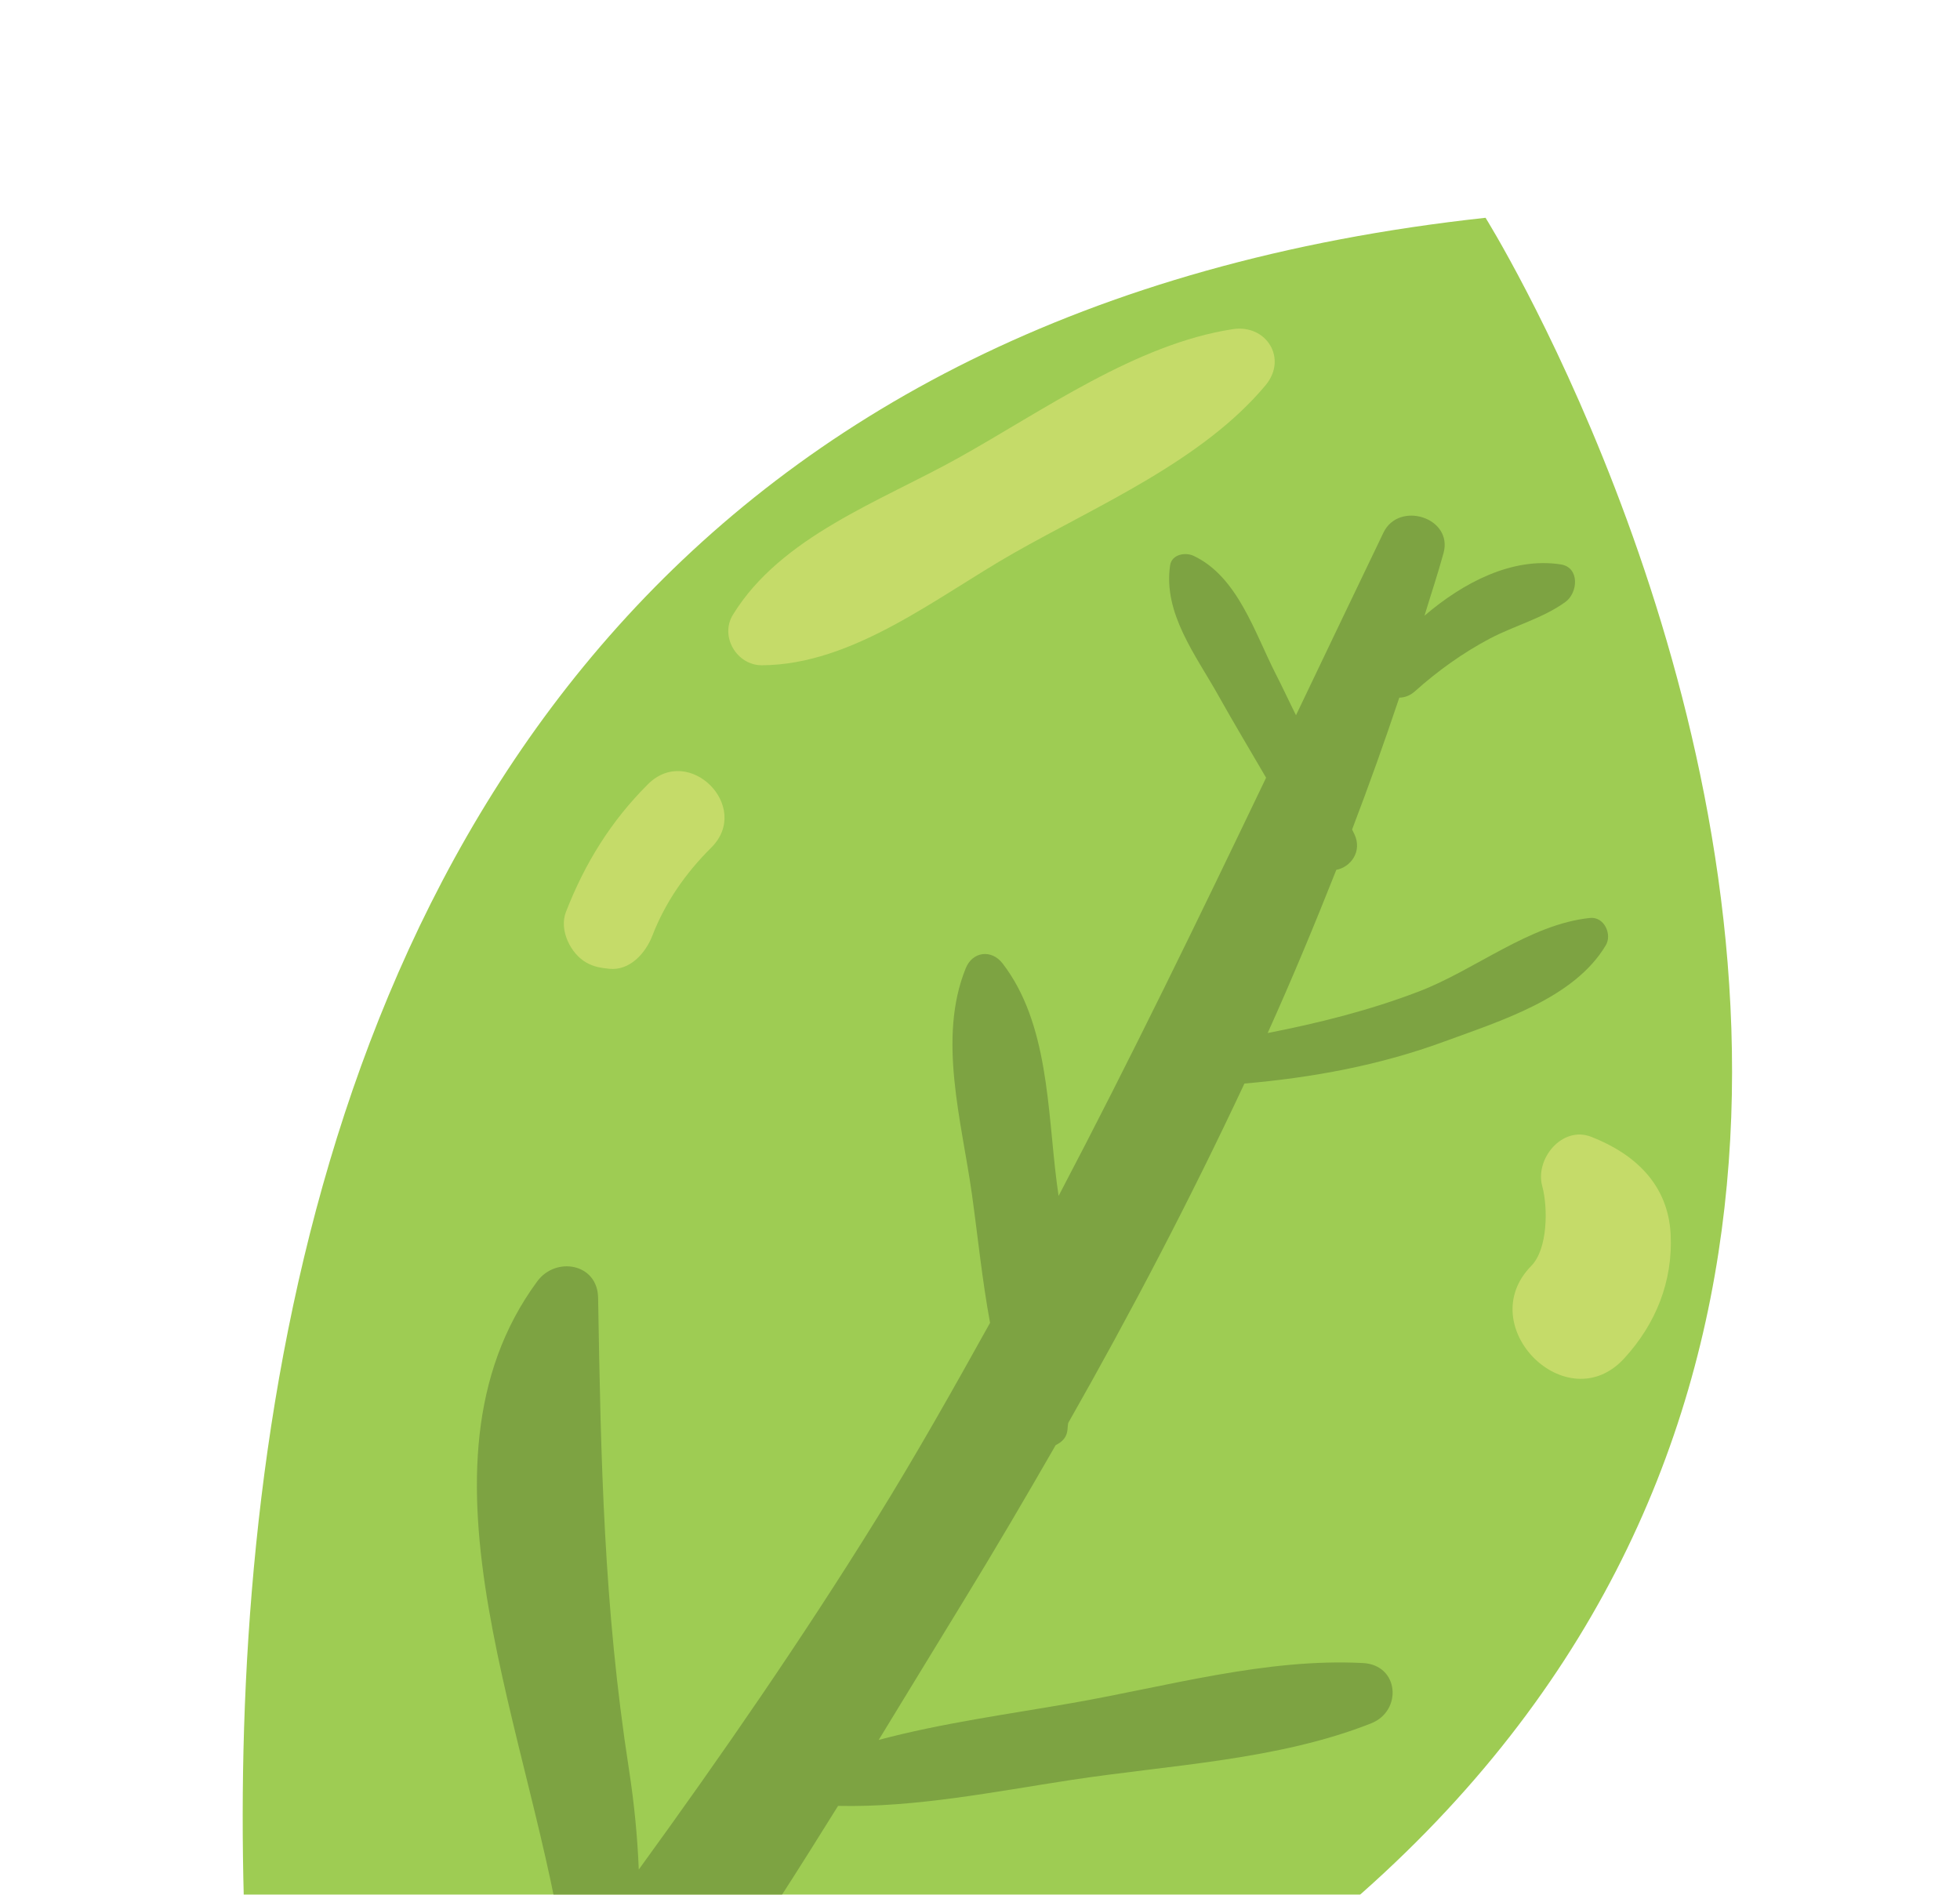 <svg width="90" height="87" viewBox="0 0 90 87" fill="none" xmlns="http://www.w3.org/2000/svg">
<g filter="url(#filter0_f_368_232)">
<path d="M13.418 108.31C13.418 108.31 -5.922 18.058 68.214 10C68.214 10 116.563 87.358 13.418 108.31Z" fill="#9ECC53"/>
<path d="M56.609 15.114C52.162 15.795 47.883 18.868 43.993 21.034C40.41 23.029 35.863 24.634 33.655 28.226C33.041 29.225 33.835 30.553 34.987 30.547C39.184 30.523 43.004 27.413 46.544 25.399C50.433 23.186 55.21 21.159 58.11 17.693C59.141 16.458 58.147 14.878 56.609 15.114Z" fill="#C5DB69"/>
<path d="M29.754 36.008C28.05 37.706 26.853 39.643 25.985 41.879C25.666 42.702 26.195 43.79 26.93 44.202C27.273 44.394 27.585 44.442 27.968 44.483C28.922 44.586 29.646 43.758 29.951 42.973C30.556 41.413 31.481 40.093 32.662 38.917C34.54 37.046 31.632 34.137 29.754 36.008Z" fill="#C5DB69"/>
<path d="M73.074 52.201C71.726 51.671 70.478 53.219 70.816 54.459C71.085 55.449 71.075 57.349 70.317 58.121C67.593 60.893 71.951 65.229 74.575 62.379C76.029 60.8 76.824 58.831 76.713 56.668C76.595 54.396 75.085 52.99 73.074 52.201Z" fill="#C5DB69"/>
<path d="M73.014 42.149C70.226 42.438 67.744 44.539 65.13 45.534C62.884 46.391 60.561 46.975 58.209 47.433C59.326 44.959 60.365 42.457 61.362 39.939C62.012 39.821 62.568 39.101 62.192 38.304C62.158 38.232 62.12 38.161 62.086 38.088C62.852 36.083 63.574 34.063 64.254 32.033C64.49 32.03 64.739 31.951 64.976 31.738C66.015 30.807 67.179 29.971 68.414 29.32C69.538 28.727 70.863 28.384 71.889 27.634C72.455 27.22 72.552 26.051 71.664 25.915C69.437 25.574 67.193 26.745 65.41 28.272C65.7 27.312 66.021 26.36 66.285 25.393C66.73 23.767 64.235 22.981 63.525 24.458C62.179 27.258 60.845 30.047 59.51 32.841C59.197 32.217 58.905 31.581 58.586 30.958C57.614 29.062 56.836 26.476 54.808 25.522C54.431 25.345 53.803 25.45 53.729 25.961C53.407 28.168 54.906 30.076 55.95 31.943C56.659 33.212 57.408 34.455 58.137 35.71C55.047 42.161 51.931 48.588 48.609 54.912C48.581 54.71 48.55 54.503 48.524 54.301C48.095 50.946 48.151 46.982 46.037 44.238C45.529 43.58 44.659 43.684 44.345 44.459C43.045 47.67 44.158 51.476 44.628 54.828C44.899 56.764 45.098 58.777 45.462 60.74C43.784 63.76 42.088 66.773 40.256 69.728C36.836 75.245 33.146 80.589 29.332 85.842C29.271 84.369 29.13 82.851 28.877 81.22C27.723 73.769 27.59 67.059 27.464 59.588C27.437 58.001 25.518 57.684 24.672 58.832C18.374 67.38 24.571 79.786 26.004 90.371C25.424 91.134 24.889 91.932 24.301 92.689C19.67 98.646 13.878 104.031 10.231 110.643C9.27 112.386 11.517 114.143 13.07 113.096C23.218 106.259 31.481 94.195 38.483 82.92C42.039 83.001 45.686 82.264 49.181 81.731C53.729 81.037 58.684 80.823 62.959 79.131C64.404 78.559 64.251 76.447 62.584 76.361C58.139 76.13 53.609 77.431 49.241 78.195C46.296 78.711 43.258 79.116 40.349 79.891C41.698 77.685 43.016 75.515 44.273 73.463C45.704 71.127 47.1 68.749 48.476 66.354C48.72 66.236 48.931 66.061 48.997 65.77C49.029 65.628 49.023 65.481 49.05 65.34C51.934 60.265 54.656 55.061 57.142 49.753C60.284 49.479 63.363 48.914 66.34 47.817C68.909 46.871 72.281 45.841 73.734 43.407C74.037 42.904 73.661 42.081 73.014 42.149Z" fill="#7DA342"/>
</g>
<defs>
<filter id="filter0_f_368_232" x="0" y="0" width="89.535" height="123.411" filterUnits="userSpaceOnUse" color-interpolation-filters="sRGB">
<feFlood flood-opacity="0" result="BackgroundImageFix"/>
<feBlend mode="normal" in="SourceGraphic" in2="BackgroundImageFix" result="shape"/>
<feGaussianBlur stdDeviation="5" result="effect1_foregroundBlur_368_232"/>
</filter>
</defs>
</svg>
